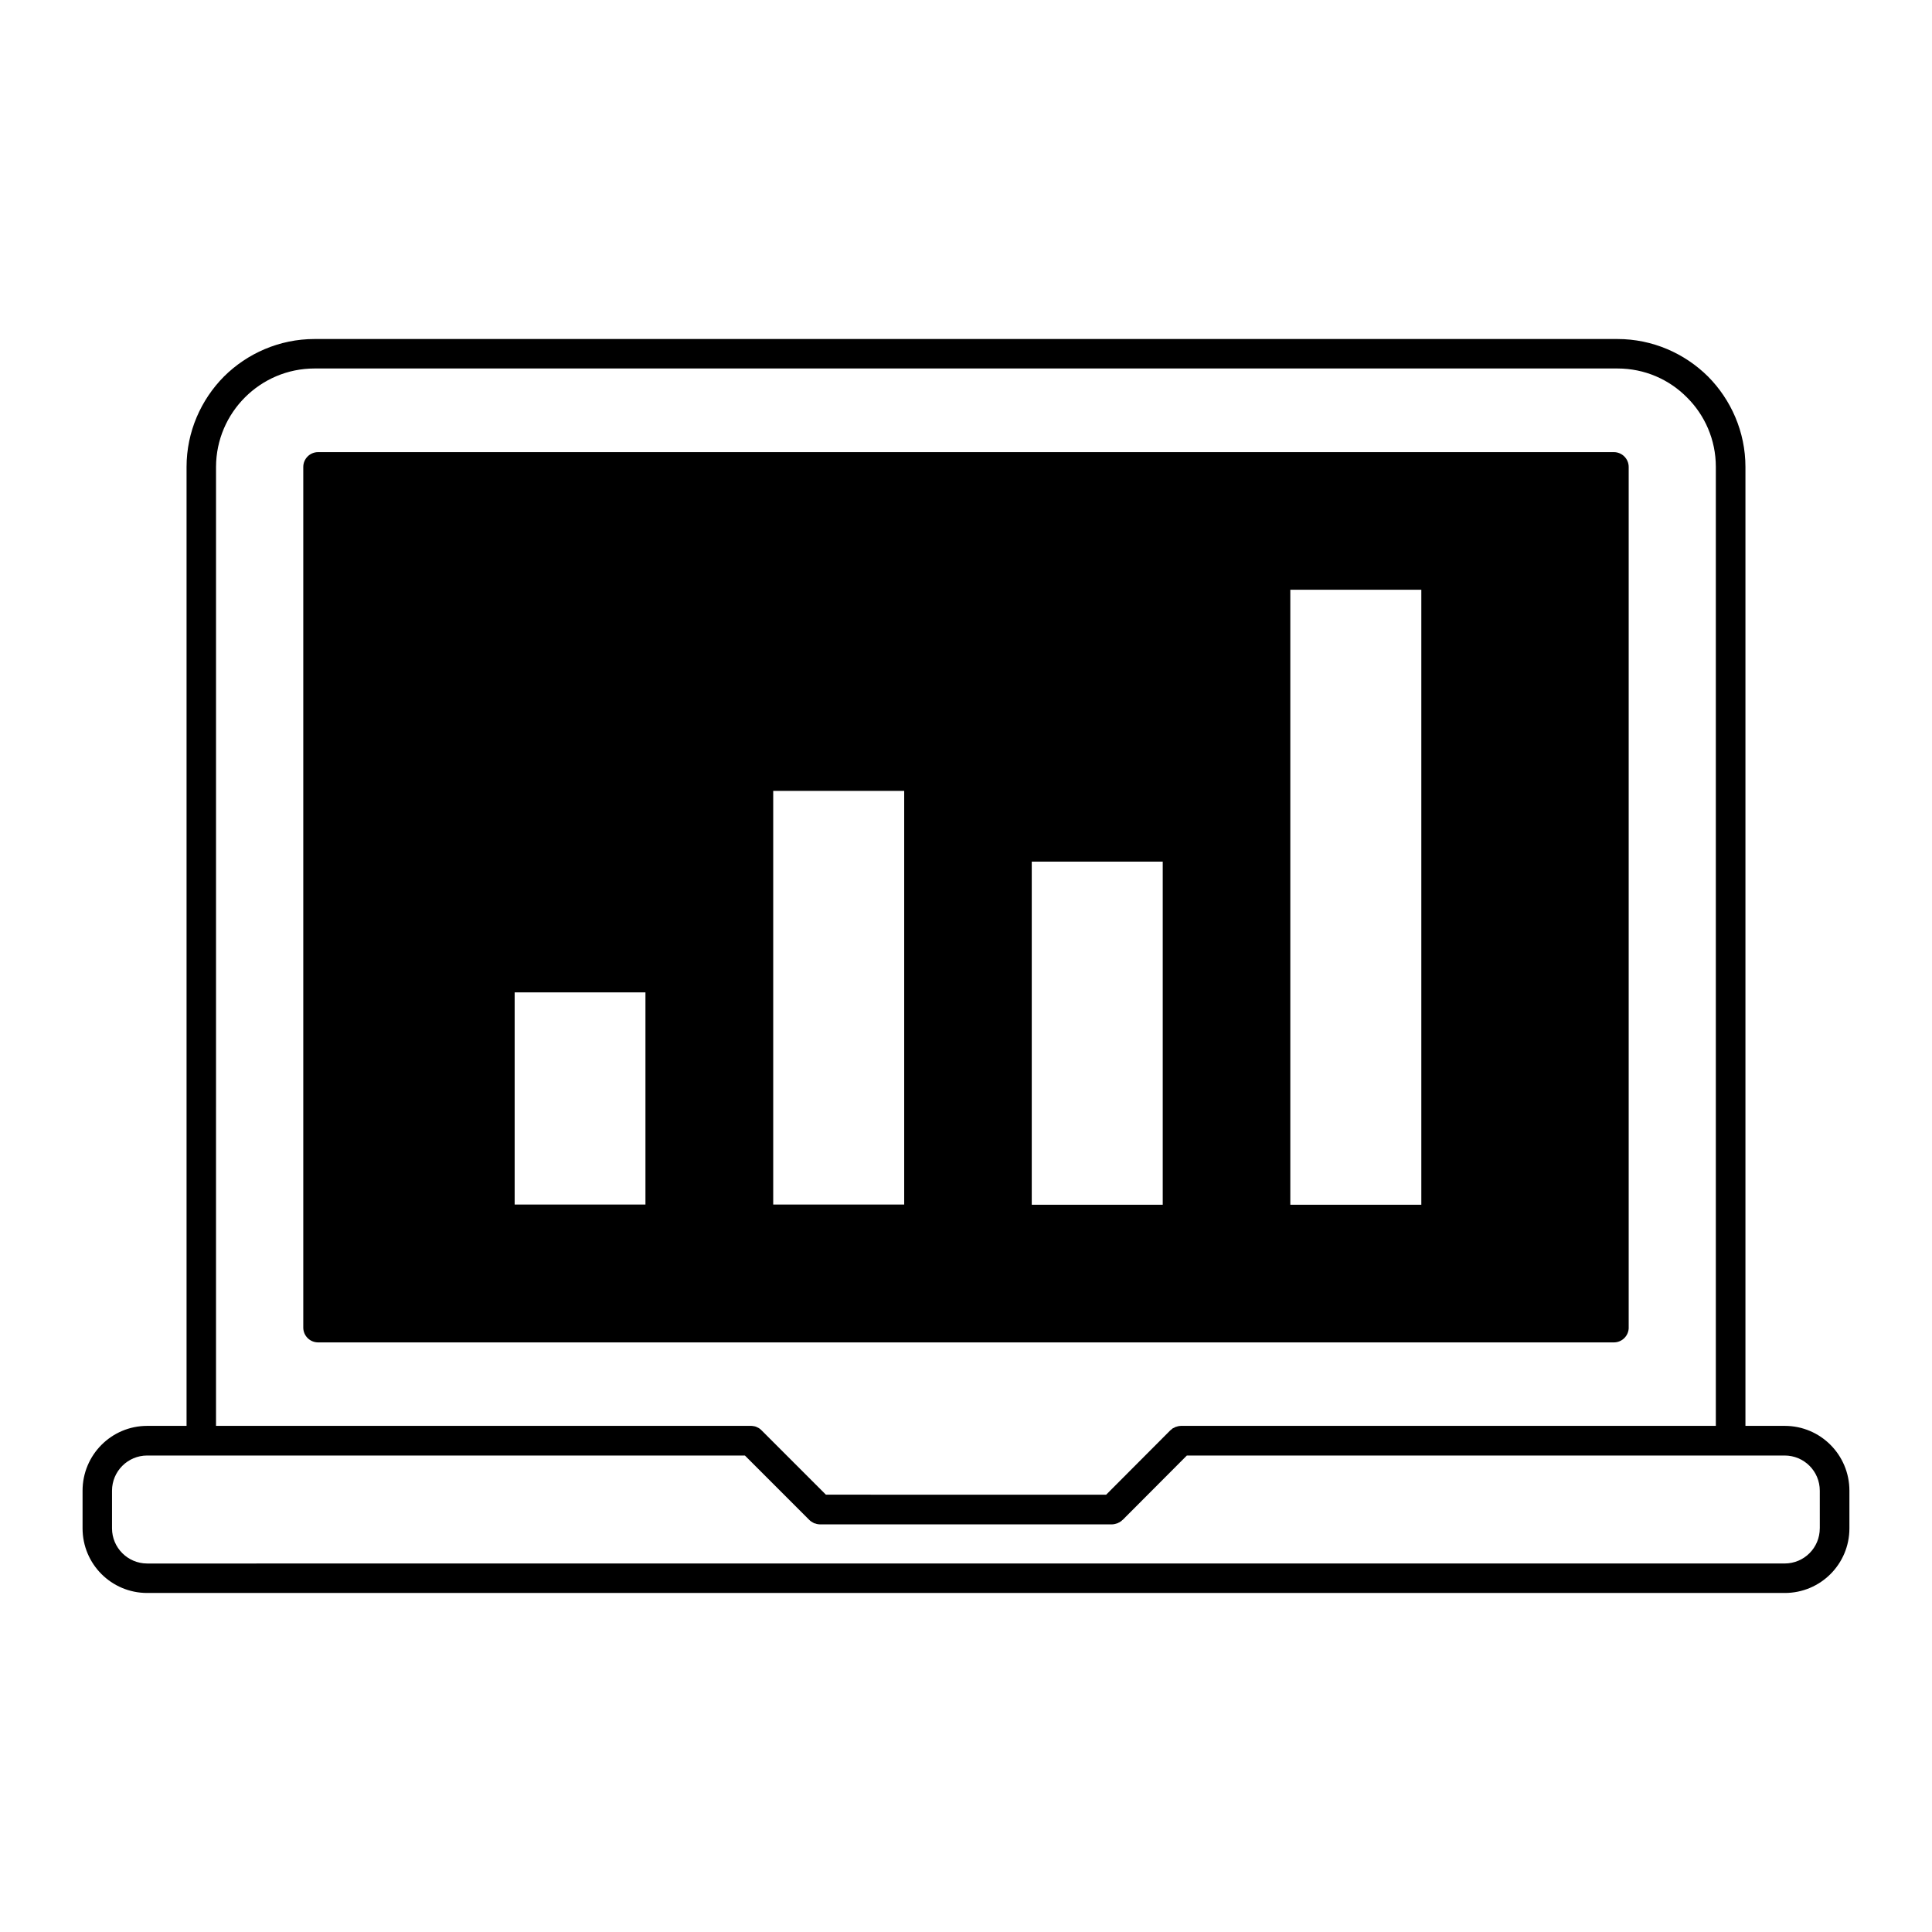 <?xml version="1.0" encoding="UTF-8"?>
<!-- Uploaded to: SVG Repo, www.svgrepo.com, Generator: SVG Repo Mixer Tools -->
<svg fill="#000000" width="800px" height="800px" version="1.1" viewBox="144 144 512 512" xmlns="http://www.w3.org/2000/svg">
 <g>
  <path d="m616.99 521.87h-10.43v-254.12c0-9.32-3.828-17.836-9.926-23.98-6.152-6.098-14.66-9.926-23.988-9.926h-345.3c-9.32 0-17.836 3.828-23.98 9.926-6.098 6.144-9.926 14.66-9.926 23.98v0.051 254.07h-10.43c-9.473 0-17.129 7.703-17.129 17.176v9.977c0 9.473 7.656 17.129 17.129 17.129h433.98c9.473 0 17.125-7.664 17.125-17.129v-9.973c0.004-9.473-7.652-17.18-17.125-17.18zm-415.74-254.17c0.051-14.359 11.738-26.047 26.098-26.047h345.31c7.211 0 13.707 2.922 18.391 7.656 4.734 4.684 7.664 11.234 7.664 18.391v0.051 254.12h-141.73c-0.25 0-0.551 0.051-0.801 0.102-0.055 0-0.105 0-0.152 0.051-0.203 0.055-0.402 0.105-0.555 0.152-0.102 0.051-0.203 0.102-0.25 0.152-0.152 0.051-0.301 0.145-0.453 0.203-0.152 0.102-0.25 0.25-0.402 0.348-0.051 0.055-0.105 0.105-0.203 0.152l-17.027 17.078-74.27-0.008-17.078-17.078c-0.352-0.352-0.754-0.656-1.211-0.805 0 0 0-0.051-0.051-0.051-0.203-0.102-0.453-0.152-0.656-0.203h-0.051c-0.301-0.051-0.555-0.102-0.805-0.102h-141.77zm425.01 281.32c0 5.141-4.133 9.32-9.324 9.32l-433.93 0.004c-5.141 0-9.32-4.18-9.32-9.32v-9.977c0-5.141 4.18-9.32 9.32-9.32h158.4l17.078 17.078c0.152 0.152 0.352 0.352 0.605 0.457 0.051 0.102 0.203 0.102 0.301 0.195 0.102 0.055 0.203 0.105 0.352 0.203 0.152 0.055 0.25 0.055 0.402 0.105 0.102 0.051 0.203 0.051 0.301 0.102 0.301 0.055 0.555 0.105 0.805 0.105h77.484c0.25 0 0.504-0.051 0.75-0.105 0.105-0.051 0.203-0.051 0.352-0.102 0.102-0.051 0.25-0.051 0.352-0.105 0.145-0.102 0.25-0.145 0.398-0.203 0.105-0.051 0.203-0.102 0.309-0.195 0.203-0.105 0.402-0.258 0.555-0.457h0.051l17.027-17.078h158.41c5.188 0 9.324 4.18 9.324 9.32l0.004 9.973z"/>
  <path d="m575.62 495.82v-228.07c0-2.168-1.77-3.93-3.93-3.93h-343.39c-2.168 0-3.93 1.762-3.93 3.93v228.07c0 2.172 1.762 3.93 3.93 3.93h343.4c2.164 0 3.926-1.766 3.926-3.93zm-295.23-32.598v-56.227h34.66v56.227zm68.52 0v-109.63h34.711v109.63zm68.516 0.051v-90.938h34.711v90.938zm68.52 0v-162.98h34.719v162.98z"/>
 </g>
</svg>